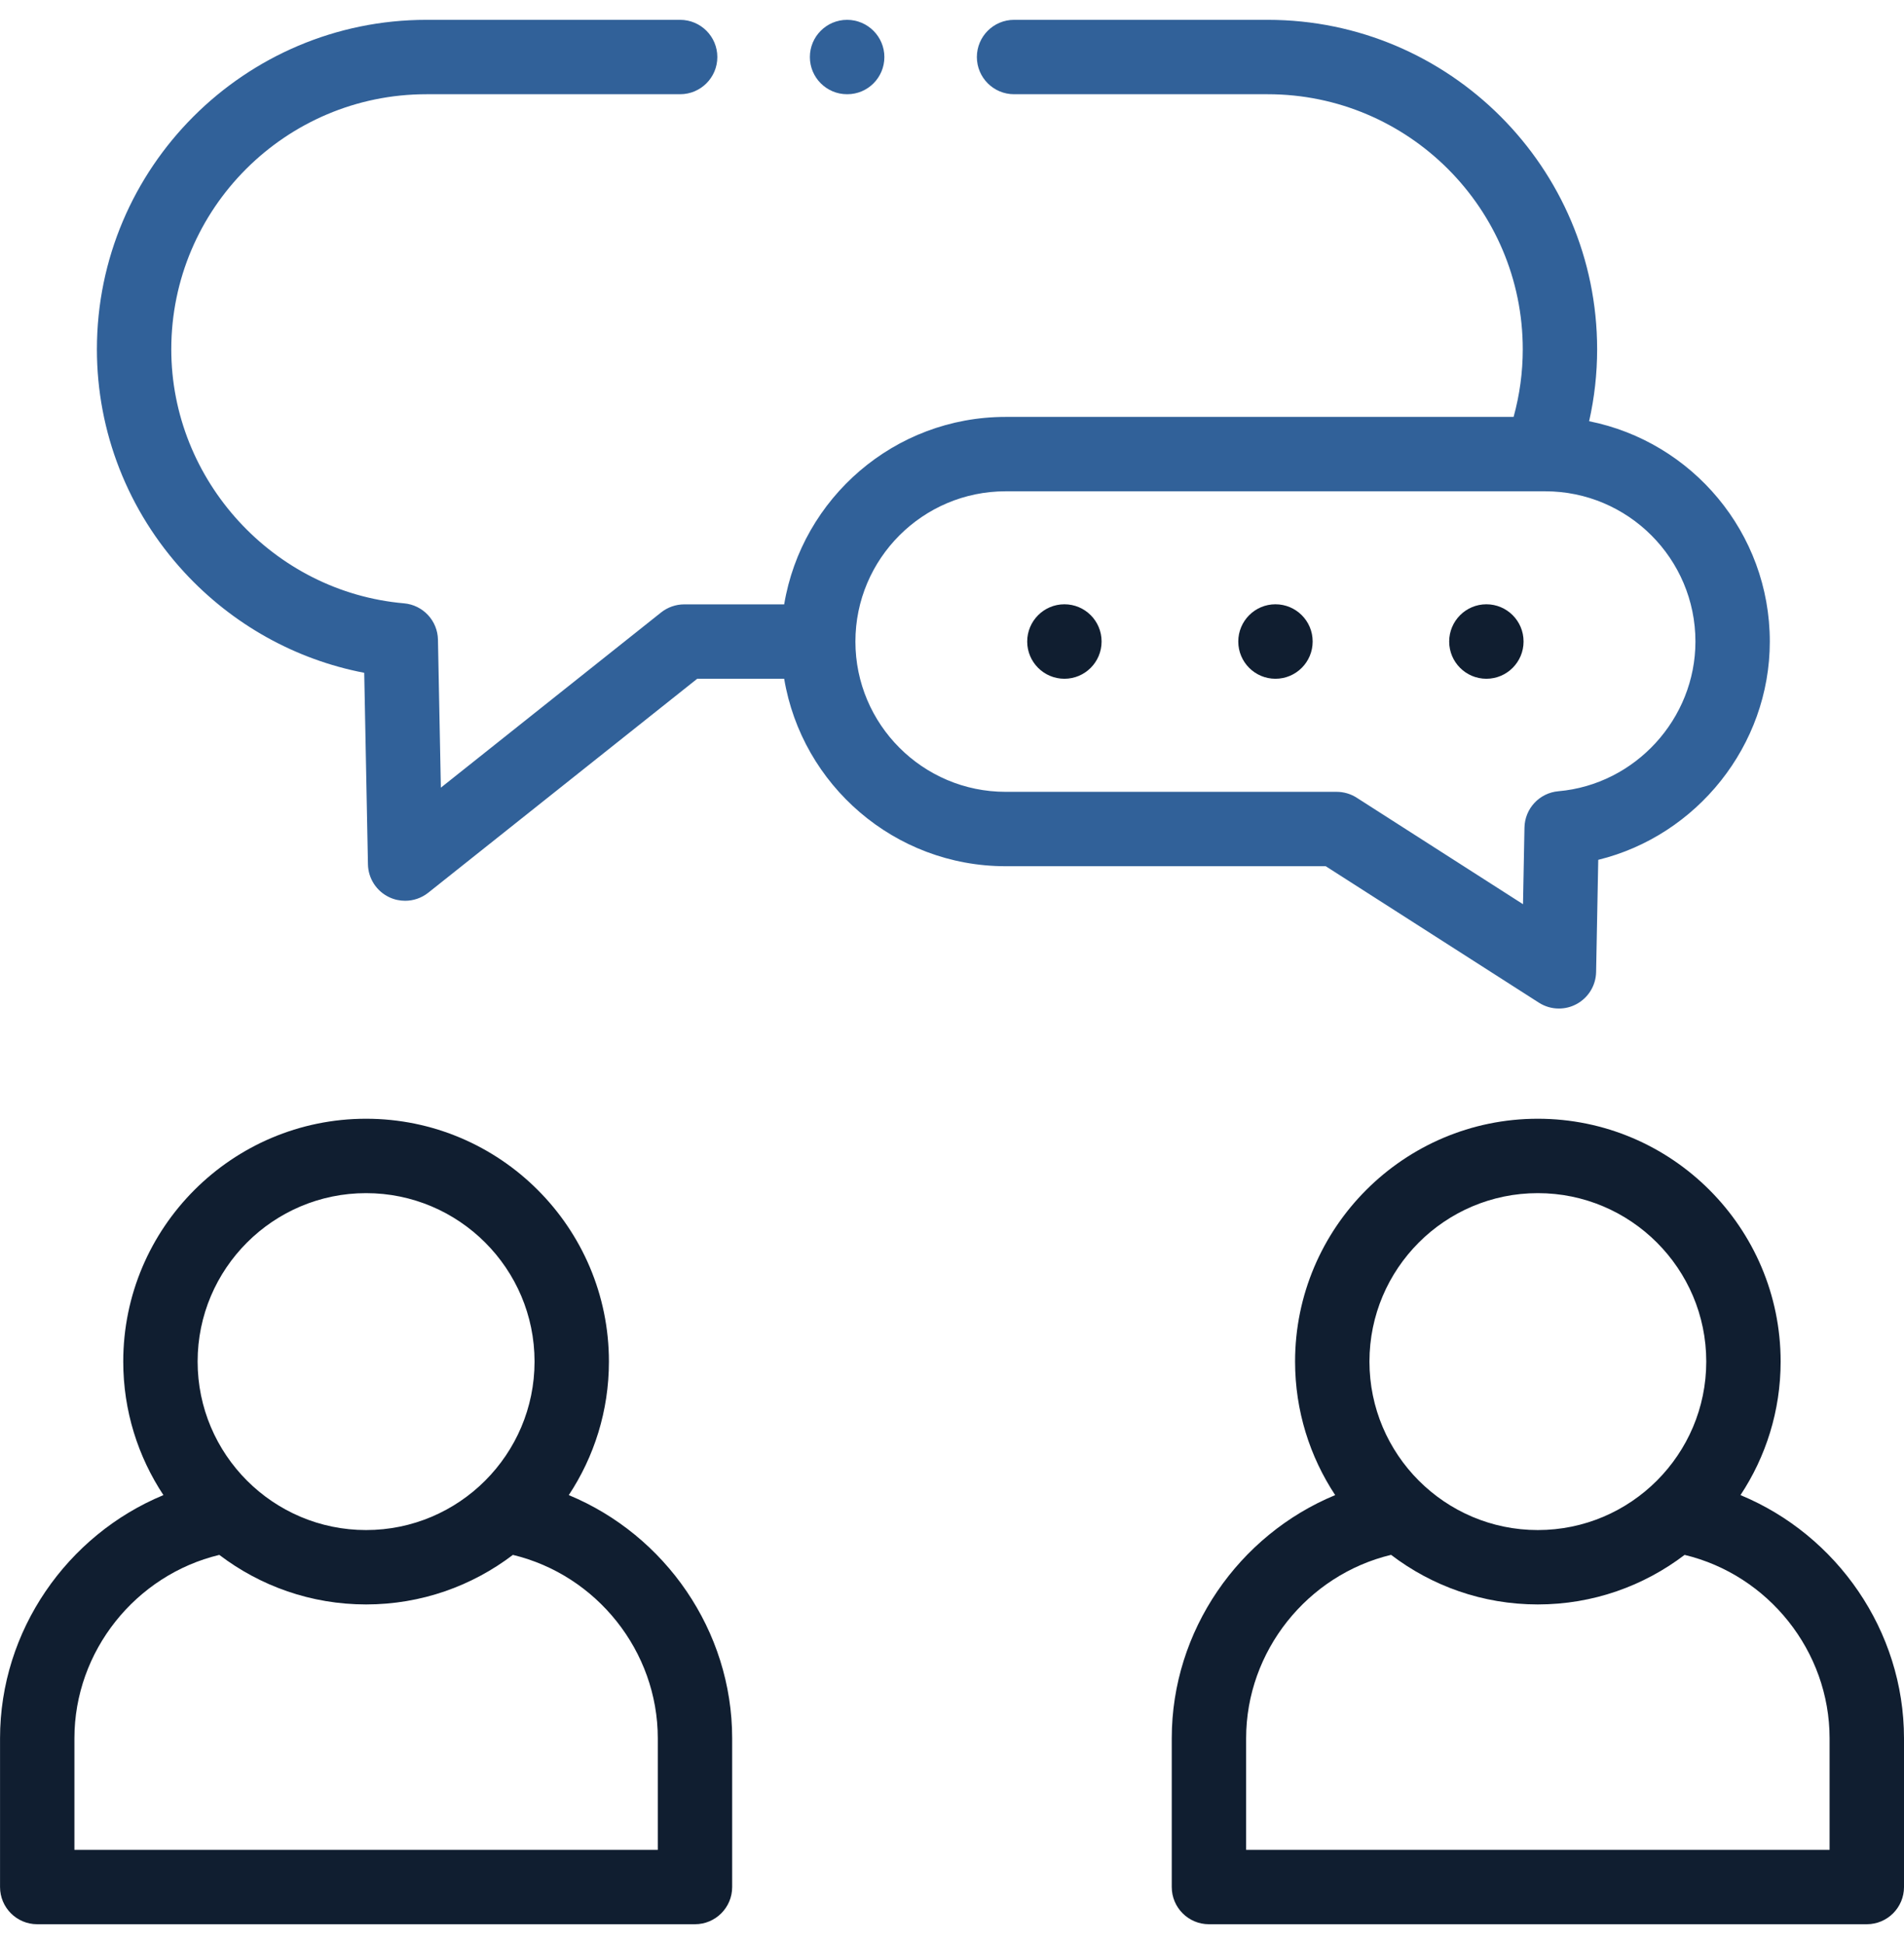 <?xml version="1.0" encoding="UTF-8"?> <svg xmlns="http://www.w3.org/2000/svg" width="48" height="49" viewBox="0 0 48 49" fill="none"> <g clip-path="url(#clip0_659_168)"> <path d="M14.339 37.684C14.978 36.718 15.351 35.561 15.351 34.318C15.351 30.943 12.605 28.198 9.229 28.198C5.854 28.198 3.107 30.943 3.107 34.318C3.107 35.561 3.481 36.718 4.12 37.684C1.691 38.69 0.001 41.101 0.001 43.813V47.562C0.001 48.08 0.421 48.5 0.938 48.5H17.52C18.038 48.5 18.458 48.08 18.458 47.562V43.813C18.458 41.1 16.768 38.69 14.339 37.684V37.684ZM9.229 30.073C11.571 30.073 13.476 31.977 13.476 34.318C13.476 36.66 11.571 38.565 9.229 38.565C6.888 38.565 4.982 36.66 4.982 34.318C4.982 31.977 6.888 30.073 9.229 30.073ZM16.583 46.625H1.876V43.813C1.876 41.617 3.421 39.697 5.529 39.191C6.558 39.974 7.84 40.44 9.229 40.44C10.619 40.44 11.901 39.974 12.93 39.191C15.038 39.696 16.583 41.617 16.583 43.813V46.625Z" fill="#101E30"></path> <path d="M43.878 37.684C44.517 36.717 44.89 35.561 44.89 34.318C44.89 30.943 42.144 28.198 38.768 28.198C35.394 28.198 32.649 30.943 32.649 34.318C32.649 35.56 33.022 36.717 33.66 37.684C31.231 38.689 29.54 41.1 29.54 43.813V47.562C29.54 48.08 29.96 48.5 30.477 48.5H47.062C47.58 48.5 48 48.08 48 47.562V43.813C47.999 41.1 46.308 38.69 43.878 37.684ZM38.768 30.073C41.11 30.073 43.015 31.977 43.015 34.318C43.015 36.66 41.11 38.565 38.768 38.565C36.428 38.565 34.524 36.66 34.524 34.318C34.524 31.977 36.428 30.073 38.768 30.073ZM46.124 46.625H31.415V43.813C31.415 41.617 32.961 39.696 35.069 39.19C36.097 39.974 37.379 40.44 38.768 40.44C40.158 40.44 41.44 39.974 42.469 39.191C44.578 39.696 46.124 41.617 46.124 43.813V46.625H46.124Z" fill="#101E30"></path> <path d="M38.795 25.272C38.949 25.371 39.124 25.42 39.3 25.42C39.452 25.42 39.604 25.384 39.742 25.309C40.042 25.149 40.231 24.84 40.238 24.501L40.292 21.672C42.775 21.063 44.617 18.792 44.617 16.17C44.617 13.427 42.656 11.134 40.062 10.617C40.196 10.024 40.264 9.417 40.264 8.804C40.264 4.225 36.539 0.5 31.961 0.5H25.564C25.047 0.5 24.627 0.92 24.627 1.438C24.627 1.955 25.047 2.375 25.564 2.375H31.961C35.505 2.375 38.389 5.259 38.389 8.804C38.389 9.383 38.311 9.953 38.158 10.508H25.352C22.549 10.508 20.217 12.555 19.769 15.233H17.25C17.038 15.233 16.832 15.305 16.666 15.437L11.114 19.853L11.041 16.123C11.032 15.644 10.663 15.249 10.185 15.207C6.895 14.92 4.318 12.108 4.318 8.804C4.318 5.259 7.203 2.375 10.75 2.375H17.146C17.664 2.375 18.084 1.955 18.084 1.438C18.084 0.92 17.664 0.5 17.146 0.5H10.75C6.17 0.5 2.443 4.225 2.443 8.804C2.443 10.887 3.226 12.883 4.646 14.424C5.863 15.743 7.45 16.625 9.182 16.958L9.276 21.785C9.283 22.142 9.491 22.463 9.814 22.615C9.941 22.675 10.077 22.704 10.213 22.704C10.421 22.704 10.627 22.635 10.796 22.501L17.577 17.108H19.769C20.217 19.785 22.549 21.833 25.352 21.833H33.422L38.795 25.272ZM21.565 16.17C21.565 14.082 23.264 12.383 25.352 12.383H38.955C41.043 12.383 42.742 14.082 42.742 16.17C42.742 18.117 41.225 19.774 39.288 19.943C38.81 19.984 38.441 20.379 38.432 20.859L38.395 22.79L34.202 20.106C34.051 20.009 33.875 19.958 33.696 19.958H25.352C23.264 19.958 21.565 18.259 21.565 16.17Z" fill="#316199"></path> <path d="M26.834 15.231C26.316 15.231 25.896 15.652 25.896 16.17C25.896 16.688 26.316 17.108 26.834 17.108C27.352 17.108 27.771 16.688 27.771 16.17V16.168C27.771 15.65 27.352 15.231 26.834 15.231V15.231Z" fill="#101E30"></path> <path d="M32.154 15.231C31.637 15.231 31.217 15.652 31.217 16.17C31.217 16.688 31.637 17.108 32.154 17.108C32.672 17.108 33.092 16.688 33.092 16.17V16.168C33.092 15.65 32.672 15.231 32.154 15.231V15.231Z" fill="#101E30"></path> <path d="M37.472 17.108C37.989 17.108 38.409 16.688 38.409 16.17V16.168C38.409 15.65 37.989 15.231 37.472 15.231C36.954 15.231 36.534 15.652 36.534 16.17C36.534 16.688 36.954 17.108 37.472 17.108V17.108Z" fill="#101E30"></path> <path d="M21.354 2.375H21.36C21.878 2.375 22.295 1.955 22.295 1.438C22.295 0.92 21.872 0.5 21.355 0.5C20.837 0.5 20.417 0.92 20.417 1.438C20.417 1.955 20.837 2.375 21.354 2.375Z" fill="#316199"></path> </g> <defs> <clipPath id="clip0_659_168"> <rect width="48" height="48" fill="white" transform="translate(0 0.5)"></rect> </clipPath> </defs> </svg> 